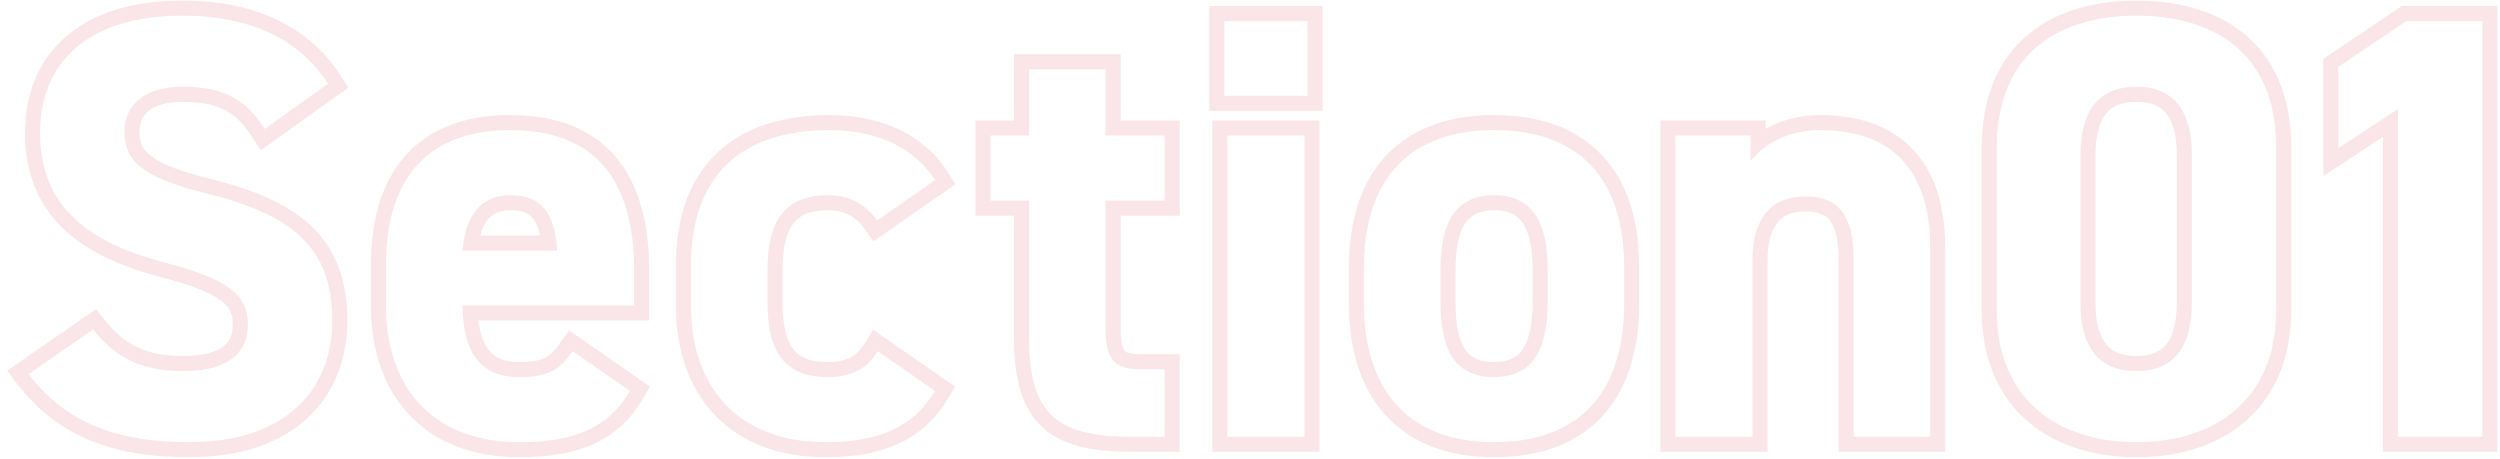 <svg width="332" height="61" viewBox="0 0 332 61" fill="none" xmlns="http://www.w3.org/2000/svg">
<path opacity="0.1" fill-rule="evenodd" clip-rule="evenodd" d="M331.645 0.8V60H316.445V18.186L308.525 23.386V7.815L318.955 0.8H331.645ZM318.445 14.48V58H329.645V2.8H319.565L310.525 8.88V19.68L318.445 14.48Z" fill="#CC0022"/>
<path opacity="0.1" fill-rule="evenodd" clip-rule="evenodd" d="M304.282 19.6V41.12C304.282 47.826 301.922 52.821 298.007 56.103C294.147 59.338 289.003 60.72 283.722 60.72C278.441 60.72 273.297 59.338 269.437 56.103C265.522 52.821 263.162 47.826 263.162 41.12V19.68C263.162 12.719 265.507 7.701 269.456 4.472C273.336 1.299 278.489 0.08 283.722 0.08C288.955 0.08 294.106 1.299 297.985 4.46C301.935 7.677 304.282 12.675 304.282 19.6ZM287.694 15.102C286.938 14.147 285.741 13.52 283.722 13.52C281.653 13.52 280.437 14.154 279.675 15.108C278.846 16.146 278.282 17.899 278.282 20.64V40.16C278.282 42.901 278.846 44.654 279.675 45.692C280.437 46.646 281.653 47.28 283.722 47.28C285.741 47.28 286.938 46.653 287.694 45.698C288.519 44.658 289.082 42.9 289.082 40.16V20.64C289.082 17.9 288.519 16.142 287.694 15.102ZM302.282 41.12V19.6C302.282 6.72 293.642 2.08 283.722 2.08C273.802 2.08 265.162 6.72 265.162 19.68V41.12C265.162 53.52 273.802 58.72 283.722 58.72C293.642 58.72 302.282 53.52 302.282 41.12ZM283.722 11.52C288.682 11.52 291.082 14.72 291.082 20.64V40.16C291.082 46.08 288.682 49.28 283.722 49.28C278.682 49.28 276.282 46.08 276.282 40.16V20.64C276.282 14.72 278.682 11.52 283.722 11.52Z" fill="#CC0022"/>
<path opacity="0.1" fill-rule="evenodd" clip-rule="evenodd" d="M222.493 58H232.733V34.48C232.733 29.2 235.053 26.08 239.773 26.08C243.933 26.08 246.173 28.32 246.173 34.56V58H256.333V32.96C256.333 21.12 249.773 17.28 241.693 17.28C238.668 17.28 236.227 18.228 234.493 19.459C233.658 20.052 232.987 20.71 232.493 21.36V18H222.493V58ZM234.493 17.096V16H220.493V60H234.733V34.48C234.733 32.093 235.263 30.512 236.035 29.561C236.751 28.681 237.886 28.08 239.773 28.08C241.494 28.08 242.407 28.529 242.975 29.235C243.628 30.045 244.173 31.605 244.173 34.56V60H258.333V32.96C258.333 26.676 256.583 22.142 253.397 19.209C250.243 16.305 246.015 15.28 241.693 15.28C238.852 15.28 236.419 16.015 234.493 17.096Z" fill="#CC0022"/>
<path opacity="0.1" fill-rule="evenodd" clip-rule="evenodd" d="M215.691 40.32V35.52C215.691 23.52 209.531 17.28 198.411 17.28C187.451 17.28 181.131 23.52 181.131 35.52V40.32C181.131 51.52 186.811 58.72 198.411 58.72C210.491 58.72 215.691 51.28 215.691 40.32ZM205.531 40C205.531 45.76 204.011 50.08 198.411 50.08C192.731 50.08 191.291 45.76 191.291 40V35.84C191.291 29.44 193.371 25.92 198.411 25.92C203.451 25.92 205.531 29.44 205.531 35.84V40ZM217.691 35.52V40.32C217.691 46.083 216.327 51.222 213.09 54.943C209.81 58.712 204.878 60.72 198.411 60.72C192.182 60.72 187.266 58.773 183.932 55.056C180.63 51.374 179.131 46.234 179.131 40.32V35.52C179.131 29.186 180.802 24.059 184.221 20.512C187.65 16.955 192.556 15.28 198.411 15.28C204.339 15.28 209.251 16.951 212.665 20.517C216.066 24.069 217.691 29.199 217.691 35.52ZM202.356 46.171C203.149 44.849 203.531 42.782 203.531 40V35.84C203.531 32.788 203.022 30.795 202.21 29.61C201.501 28.573 200.4 27.92 198.411 27.92C196.422 27.92 195.321 28.573 194.611 29.61C193.8 30.795 193.291 32.788 193.291 35.84V40C193.291 42.795 193.656 44.86 194.44 46.178C195.104 47.295 196.183 48.08 198.411 48.08C200.59 48.08 201.677 47.302 202.356 46.171Z" fill="#CC0022"/>
<path opacity="0.1" fill-rule="evenodd" clip-rule="evenodd" d="M160.989 60V16H175.229V60H160.989ZM160.589 14.72V0.8H175.629V14.72H160.589ZM162.989 58H173.229V18H162.989V58ZM162.589 12.72H173.629V2.8H162.589V12.72Z" fill="#CC0022"/>
<path opacity="0.1" fill-rule="evenodd" clip-rule="evenodd" d="M131.545 26.64H136.665V44.96C136.665 55.28 140.665 58 150.345 58H154.665V49.04H151.385C147.625 49.04 146.825 47.36 146.825 43.36V26.64H154.665V18H146.825V9.2H136.665V18H131.545V26.64ZM134.665 16H129.545V28.64H134.665V44.96C134.665 50.286 135.679 54.289 138.544 56.843C141.348 59.342 145.442 60 150.345 60H156.665V47.04H151.385C149.739 47.04 149.418 46.668 149.312 46.523C149.063 46.181 148.825 45.377 148.825 43.36V28.64H156.665V16H148.825V7.2H134.665V16Z" fill="#CC0022"/>
<path opacity="0.1" fill-rule="evenodd" clip-rule="evenodd" d="M116.562 46.64C116.365 46.969 116.155 47.272 115.93 47.55C114.515 49.305 112.546 50.08 109.922 50.08C103.442 50.08 101.922 45.76 101.922 40V35.84C101.922 29.44 104.162 25.92 109.922 25.92C113.122 25.92 115.122 27.36 116.482 29.28L124.162 23.92C123.958 23.6 123.743 23.291 123.516 22.994C123.338 22.762 123.154 22.537 122.963 22.318C120.037 18.977 115.524 17.28 110.162 17.28C98.242 17.28 91.762 23.52 91.762 35.2V40.64C91.762 51.52 98.162 58.72 109.602 58.72C116.802 58.72 121.362 56.64 124.162 51.92L116.562 46.64ZM115.947 43.778L126.832 51.34L125.882 52.941C124.289 55.627 122.152 57.614 119.375 58.904C116.634 60.177 113.38 60.72 109.602 60.72C103.452 60.72 98.428 58.773 94.949 55.145C91.481 51.528 89.762 46.467 89.762 40.64V35.2C89.762 28.998 91.489 23.93 95.099 20.425C98.699 16.93 103.871 15.28 110.162 15.28C116.795 15.28 122.582 17.711 125.85 22.846L126.878 24.463L115.998 32.057L114.85 30.436C113.805 28.96 112.375 27.92 109.922 27.92C107.474 27.92 106.152 28.644 105.353 29.692C104.467 30.856 103.922 32.805 103.922 35.84V40C103.922 42.791 104.309 44.809 105.161 46.097C105.894 47.207 107.181 48.08 109.922 48.08C111.219 48.08 112.188 47.858 112.935 47.478C113.664 47.107 114.298 46.526 114.847 45.611L115.947 43.778Z" fill="#CC0022"/>
<path opacity="0.1" fill-rule="evenodd" clip-rule="evenodd" d="M83.656 51.92L76.056 46.64C74.536 48.8 73.176 50.08 68.936 50.08C63.968 50.08 61.999 47.021 61.53 42.56C61.462 41.921 61.426 41.252 61.416 40.56H84.216V36C84.216 23.84 79.016 17.28 67.736 17.28C57.336 17.28 51.256 23.12 51.256 35.2V40.64C51.256 50.96 57.016 58.72 69.016 58.72C76.216 58.72 80.856 56.8 83.656 51.92ZM63.542 42.56H86.216V36C86.216 29.682 84.872 24.448 81.724 20.778C78.526 17.049 73.77 15.28 67.736 15.28C62.167 15.28 57.451 16.852 54.145 20.333C50.855 23.798 49.256 28.848 49.256 35.2V40.64C49.256 46.156 50.797 51.205 54.157 54.897C57.545 58.618 62.564 60.72 69.016 60.72C72.774 60.72 76.046 60.222 78.81 58.973C81.62 57.702 83.791 55.704 85.391 52.916L86.304 51.324L75.564 43.864L74.42 45.489C73.702 46.51 73.195 47.06 72.543 47.423C71.891 47.785 70.87 48.08 68.936 48.08C66.634 48.08 65.448 47.312 64.725 46.258C64.13 45.391 63.732 44.162 63.542 42.56ZM61.716 31.28C62.467 27.916 64.372 25.92 67.816 25.92C71.121 25.92 73.122 27.52 73.768 31.28C73.873 31.889 73.942 32.555 73.976 33.28H61.416C61.478 32.569 61.578 31.902 61.716 31.28ZM63.776 31.28H71.733C71.499 30.149 71.133 29.421 70.734 28.959C70.194 28.336 69.349 27.92 67.816 27.92C66.289 27.92 65.392 28.414 64.783 29.157C64.375 29.656 64.028 30.353 63.776 31.28Z" fill="#CC0022"/>
<path opacity="0.1" fill-rule="evenodd" clip-rule="evenodd" d="M46.274 11.639L34.608 19.972L33.474 18.196C32.392 16.501 31.299 15.389 29.969 14.669C28.63 13.945 26.866 13.52 24.28 13.52C22.035 13.52 20.598 14.04 19.761 14.711C18.985 15.332 18.52 16.245 18.52 17.6C18.52 18.397 18.679 18.989 18.941 19.469C19.206 19.956 19.638 20.439 20.341 20.927C21.815 21.951 24.218 22.823 27.885 23.74C33.743 25.204 38.346 27.11 41.473 30.145C44.697 33.275 46.12 37.37 46.12 42.64C46.12 47.62 44.434 52.211 40.815 55.542C37.209 58.86 31.913 60.72 25.08 60.72C14.98 60.72 7.577 57.931 2.21 50.893L0.939 49.227L12.753 41.057L13.919 42.507C15.265 44.18 16.622 45.338 18.204 46.096C19.791 46.856 21.739 47.28 24.36 47.28C27.308 47.28 28.915 46.63 29.758 45.925C30.542 45.27 30.92 44.352 30.92 43.12C30.92 42.362 30.806 41.809 30.6 41.361C30.398 40.921 30.055 40.464 29.419 39.974C28.066 38.931 25.594 37.89 21.139 36.736L21.128 36.733C15.515 35.248 11.041 33.1 7.966 29.934C4.831 26.706 3.32 22.6 3.32 17.6C3.32 12.788 4.922 8.327 8.497 5.088C12.052 1.868 17.31 0.08 24.2 0.08C33.465 0.08 40.85 3.226 45.241 10.036L46.274 11.639ZM42.492 9.624C42.458 9.582 42.425 9.54 42.391 9.498C38.381 4.513 32.178 2.08 24.2 2.08C11.08 2.08 5.32 8.88 5.32 17.6C5.32 26.72 10.76 31.92 21.64 34.8C30.6 37.12 32.92 39.28 32.92 43.12C32.92 46.48 30.76 49.28 24.36 49.28C18.68 49.28 15.32 47.44 12.36 43.76L3.8 49.68C4.214 50.222 4.64 50.737 5.081 51.226C9.84 56.508 16.22 58.72 25.08 58.72C38.04 58.72 44.12 51.68 44.12 42.64C44.12 32.88 38.92 28.56 27.4 25.68C20.04 23.84 16.52 21.92 16.52 17.6C16.52 13.84 19.24 11.52 24.28 11.52C29.063 11.52 31.861 12.862 34.072 15.596C34.449 16.063 34.81 16.571 35.16 17.12L43.56 11.12C43.224 10.598 42.868 10.1 42.492 9.624Z" fill="#CC0022"/>
</svg>
